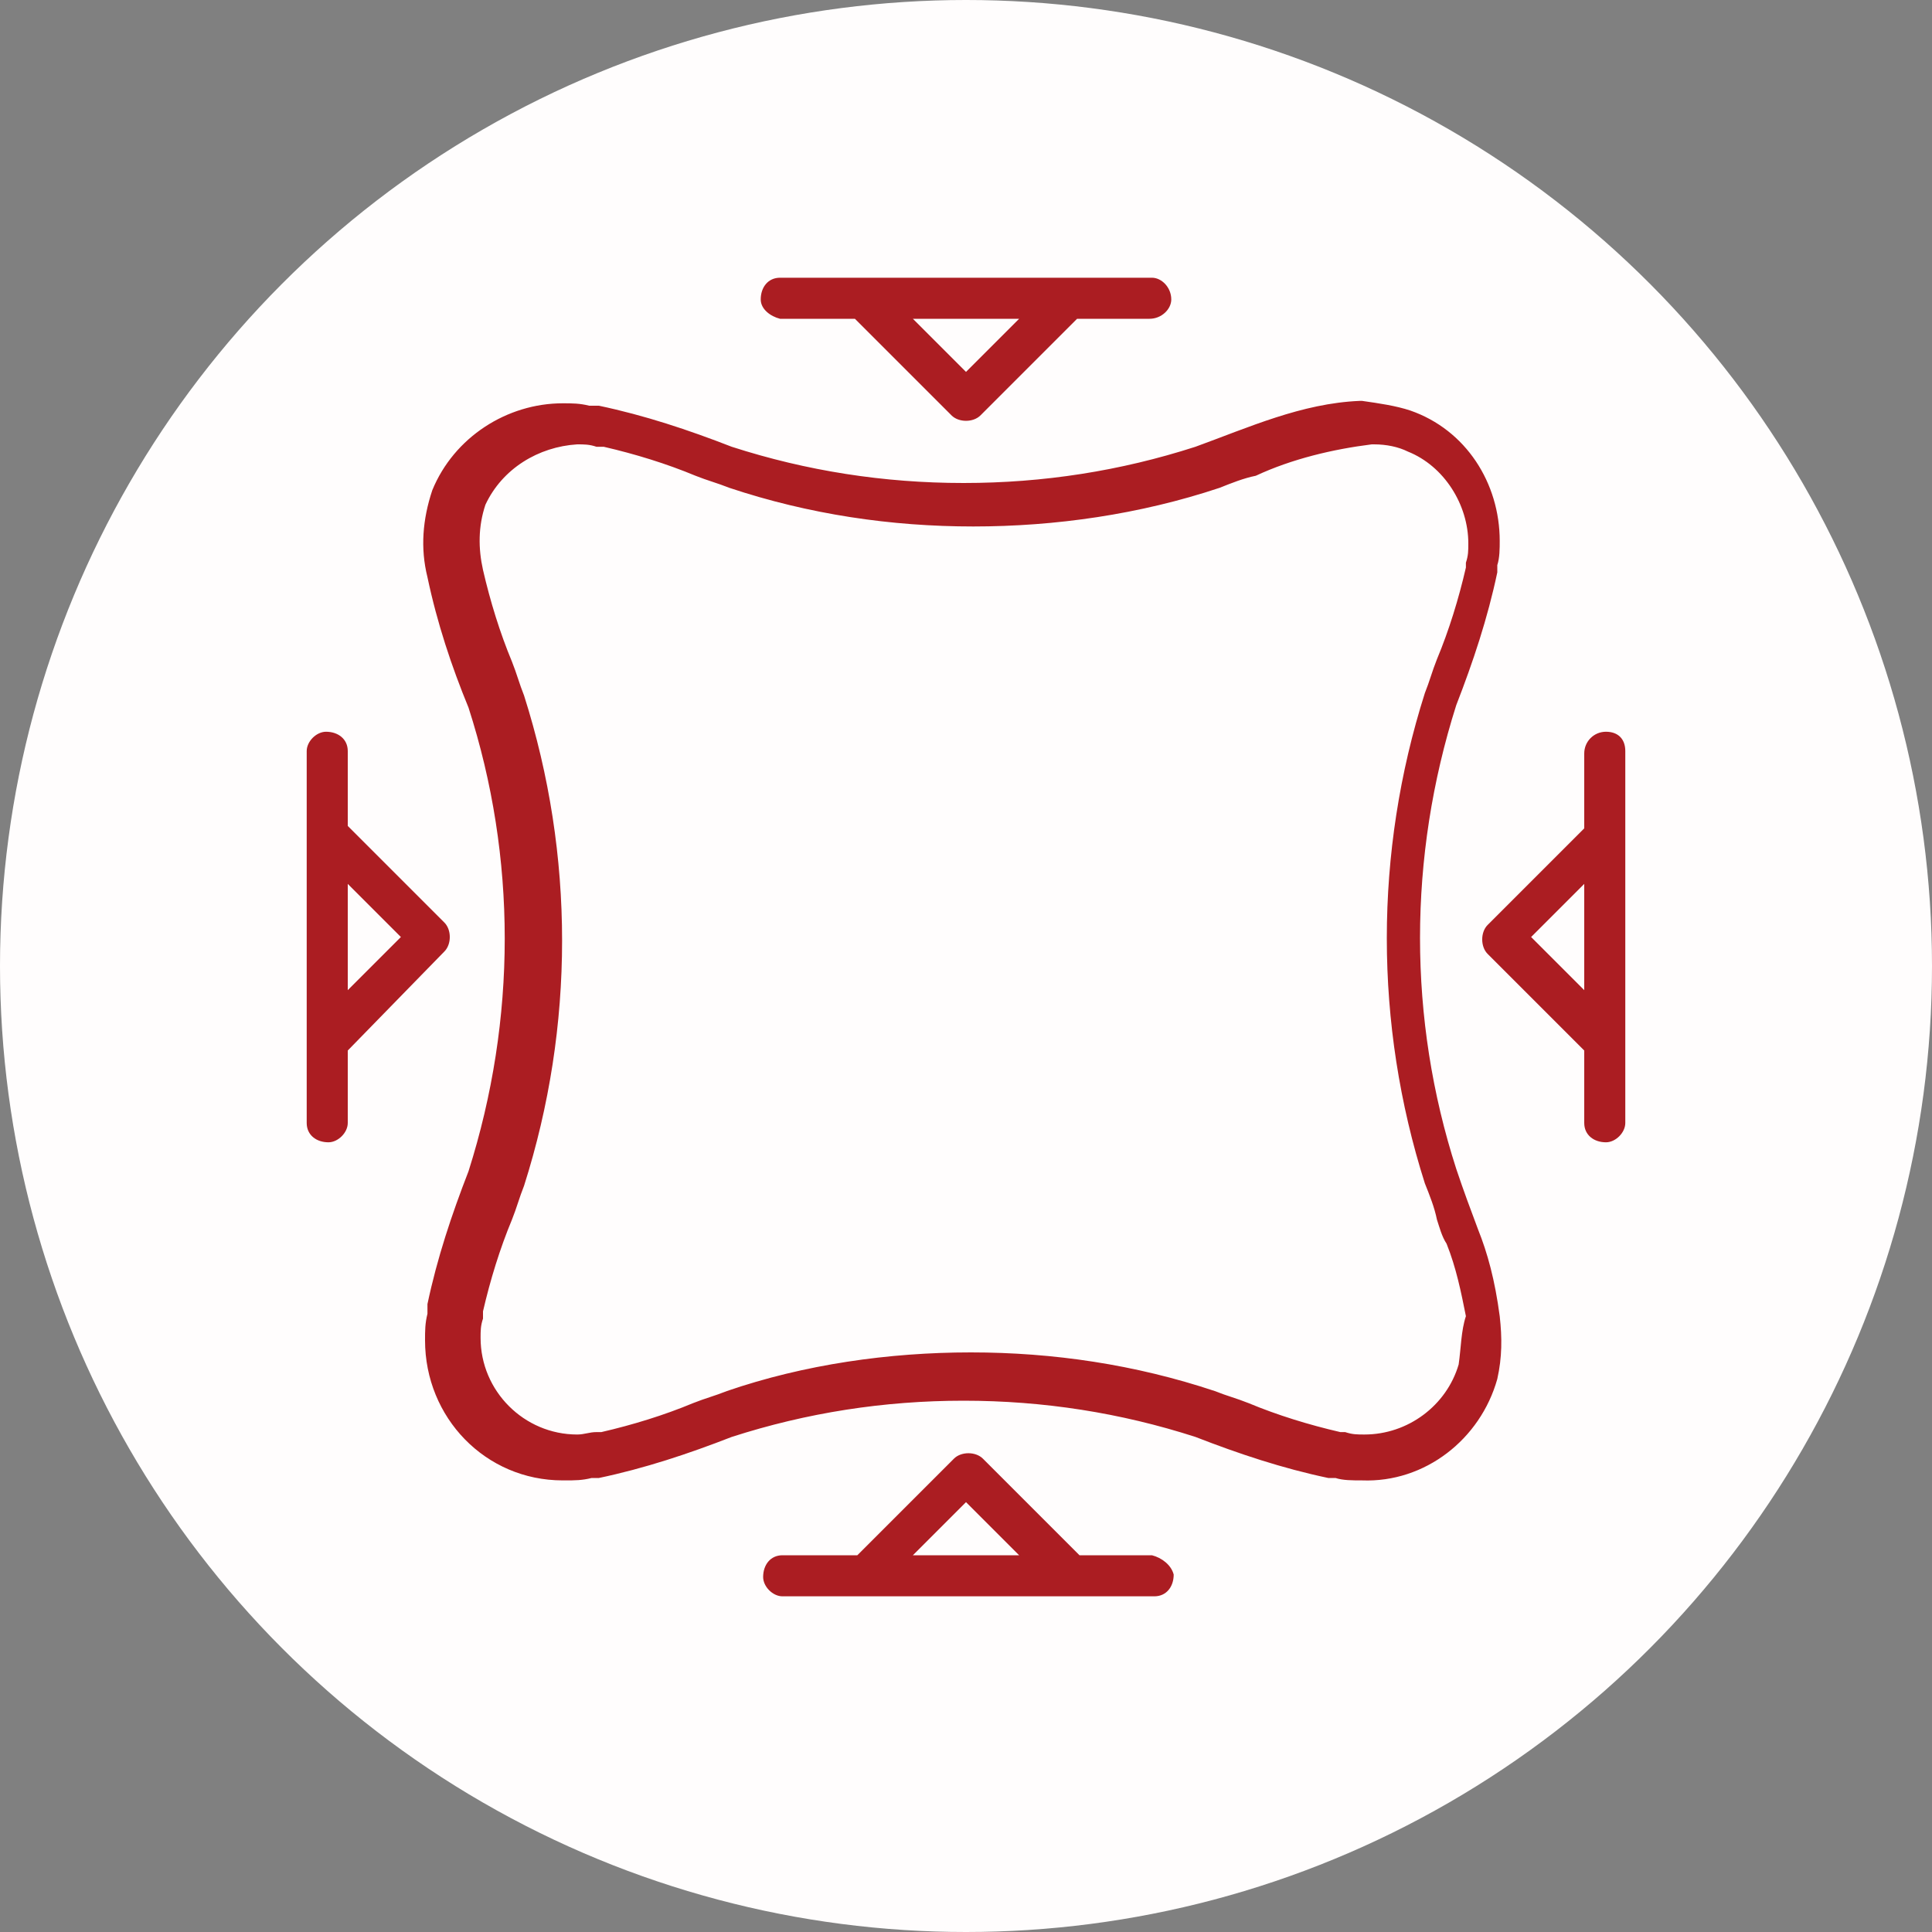 <?xml version="1.0" encoding="utf-8"?>
<!-- Generator: Adobe Illustrator 26.0.1, SVG Export Plug-In . SVG Version: 6.00 Build 0)  -->
<svg version="1.1" id="Livello_1" xmlns="http://www.w3.org/2000/svg" xmlns:xlink="http://www.w3.org/1999/xlink" x="0px" y="0px"
	 viewBox="0 0 80 80" style="enable-background:new 0 0 80 80;" xml:space="preserve">
<rect x="0" y="0" width="80" height="80" fill="#808080" stroke="none"/>
<style type="text/css">
	.st0{fill-rule:evenodd;clip-rule:evenodd;fill:#FFFDFD;}
	.st1{fill:#AB1D22;}
</style>
<g id="Piktogramm_kein_Chili">
	<circle id="Oval" class="st0" cx="40" cy="40" r="40"/>
</g>
<g id="np_fit_1568667_000000" transform="translate(0)">
	<path id="Tracciato_18" class="st1" d="M61.2,50.9c-0.3-0.8-0.6-1.6-0.9-2.5c-2-6.2-2-12.9,0-19.2c0.7-1.8,1.3-3.6,1.7-5.5l0,0
		c0-0.1,0-0.2,0-0.3c0.1-0.3,0.1-0.7,0.1-1c0-2.4-1.4-4.6-3.7-5.4c-0.6-0.2-1.3-0.3-2-0.4c0,0-0.1,0-0.1,0c-2.4,0.1-4.6,1.1-6.8,1.9
		c-3.1,1-6.3,1.5-9.6,1.5c-3.3,0-6.5-0.5-9.6-1.5c-1.8-0.7-3.6-1.3-5.5-1.7l-0.1,0c-0.1,0-0.2,0-0.3,0c-0.4-0.1-0.7-0.1-1.1-0.1h0
		c-2.3,0-4.5,1.4-5.4,3.6c-0.4,1.2-0.5,2.4-0.2,3.6c0.4,1.9,1,3.7,1.7,5.4c2,6.2,2,12.9,0,19.2c-0.7,1.8-1.3,3.6-1.7,5.5
		c0,0,0,0,0,0.1c0,0.1,0,0.2,0,0.3c-0.1,0.4-0.1,0.7-0.1,1.1c0,3.2,2.5,5.8,5.7,5.8c0,0,0,0,0.1,0h0c0.4,0,0.7,0,1.1-0.1
		c0.1,0,0.2,0,0.3,0c0,0,0,0,0,0c1.9-0.4,3.7-1,5.5-1.7c3.1-1,6.3-1.5,9.6-1.5c3.3,0,6.5,0.5,9.6,1.5c1.8,0.7,3.6,1.3,5.5,1.7l0,0
		c0.1,0,0.2,0,0.3,0c0.3,0.1,0.7,0.1,1.1,0.1h0c2.6,0.1,4.9-1.7,5.6-4.2c0.2-0.9,0.2-1.7,0.1-2.6C61.9,53,61.6,51.9,61.2,50.9
		L61.2,50.9z M60.4,56.5c-0.5,1.7-2.1,2.9-3.9,2.9h0c-0.3,0-0.5,0-0.8-0.1c-0.1,0-0.2,0-0.2,0l0,0h0c-1.3-0.3-2.6-0.7-3.8-1.2
		c-0.5-0.2-0.9-0.3-1.4-0.5c-3.3-1.1-6.7-1.6-10.1-1.6c-3.4,0-6.9,0.5-10.1,1.6c-0.5,0.2-0.9,0.3-1.4,0.5c-1.2,0.5-2.5,0.9-3.8,1.2
		h0c0,0,0,0,0,0l-0.2,0h0c-0.3,0-0.5,0.1-0.8,0.1h0c-2.2,0-4-1.8-4-4c0,0,0,0,0,0c0-0.3,0-0.5,0.1-0.8v0c0-0.1,0-0.1,0-0.2
		c0,0,0,0,0-0.1v0c0.3-1.3,0.7-2.6,1.2-3.8c0.2-0.5,0.3-0.9,0.5-1.4c2.1-6.6,2.1-13.7,0-20.3c-0.2-0.5-0.3-0.9-0.5-1.4
		c-0.5-1.2-0.9-2.5-1.2-3.8c-0.2-0.9-0.2-1.8,0.1-2.7c0.7-1.5,2.2-2.4,3.8-2.5c0.3,0,0.5,0,0.8,0.1h0l0,0l0.2,0l0.1,0l0,0
		c1.3,0.3,2.6,0.7,3.8,1.2c0.5,0.2,0.9,0.3,1.4,0.5c3.3,1.1,6.7,1.6,10.1,1.6c3.4,0,6.9-0.5,10.2-1.6c0.5-0.2,1-0.4,1.5-0.5
		c1.5-0.7,3.2-1.1,4.8-1.3h0.1c0.5,0,1,0.1,1.4,0.3c1.5,0.6,2.5,2.2,2.5,3.8c0,0.3,0,0.5-0.1,0.8v0c0,0.1,0,0.2,0,0.2c0,0,0,0,0,0v0
		c-0.3,1.3-0.7,2.6-1.2,3.8c-0.2,0.5-0.3,0.9-0.5,1.4c-2.1,6.6-2.1,13.7,0,20.3c0.2,0.5,0.4,1,0.5,1.5c0.1,0.3,0.2,0.7,0.4,1
		c0.4,1,0.6,2,0.8,3C60.5,55.1,60.5,55.8,60.4,56.5L60.4,56.5z"/>
	<path id="Tracciato_19" class="st1" d="M18.4,39.4c0.3-0.3,0.3-0.9,0-1.2l-4-4v-3.1c0-0.5-0.4-0.8-0.9-0.8c-0.4,0-0.8,0.4-0.8,0.8
		v15.4c0,0.5,0.4,0.8,0.9,0.8c0.4,0,0.8-0.4,0.8-0.8v-3L18.4,39.4z M16.6,38.8L14.4,41v-4.4L16.6,38.8z"/>
	<path id="Tracciato_20" class="st1" d="M66.5,30.3c-0.5,0-0.9,0.4-0.9,0.9c0,0,0,0,0,0v3.1l-4,4c-0.3,0.3-0.3,0.9,0,1.2l4,4v3
		c0,0.5,0.4,0.8,0.9,0.8c0.4,0,0.8-0.4,0.8-0.8V31.1C67.3,30.6,67,30.3,66.5,30.3z M63.4,38.8l2.2-2.2V41L63.4,38.8z"/>
	<path id="Tracciato_21" class="st1" d="M32.3,13.2h3.1l4,4c0.3,0.3,0.9,0.3,1.2,0l4-4h3c0.5,0,0.9-0.4,0.9-0.8
		c0-0.5-0.4-0.9-0.8-0.9c0,0,0,0-0.1,0H32.3c-0.5,0-0.8,0.4-0.8,0.9C31.5,12.8,31.9,13.1,32.3,13.2L32.3,13.2z M40,15.4l-2.2-2.2
		h4.4L40,15.4z"/>
	<path id="Tracciato_22" class="st1" d="M47.7,64.4h-3l-4-4c-0.3-0.3-0.9-0.3-1.2,0l-4,4h-3.1c-0.5,0-0.8,0.4-0.8,0.9
		c0,0.4,0.4,0.8,0.8,0.8h15.4c0.5,0,0.8-0.4,0.8-0.9C48.5,64.8,48.1,64.5,47.7,64.4z M40,62.2l2.2,2.2h-4.4L40,62.2z"/>
</g>
</svg>
